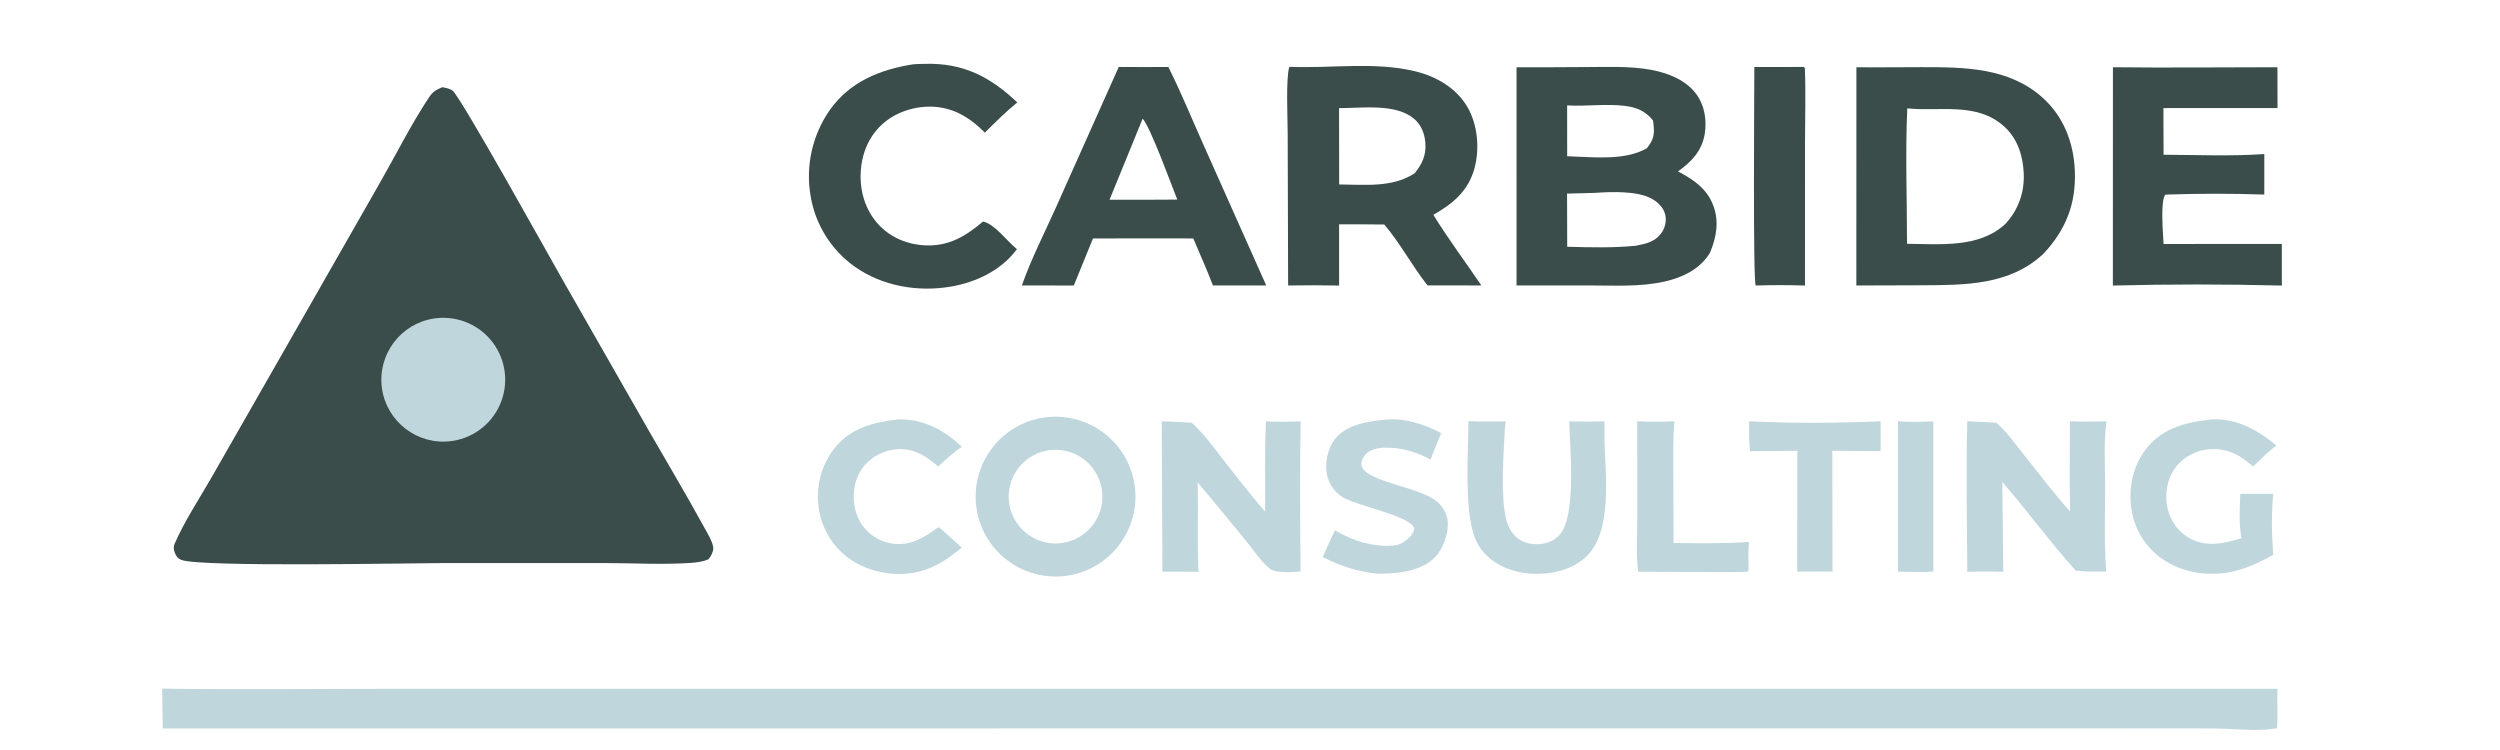<svg version="1.2" preserveAspectRatio="xMidYMid meet" height="150" viewBox="0 0 375 112.5" zoomAndPan="magnify" width="500" xmlns:xlink="http://www.w3.org/1999/xlink" xmlns="http://www.w3.org/2000/svg"><g id="278a35765d"><path d="M 66.344 13.082 C 66.824 13.168 67.52 13.289 67.902 13.609 C 69.195 14.68 82.328 38.359 84.273 41.766 L 97.387 64.715 C 100.102 69.438 102.906 74.129 105.52 78.906 C 105.934 79.664 107.043 81.434 106.992 82.309 C 106.961 82.852 106.617 83.477 106.277 83.887 C 105.406 84.27 104.477 84.379 103.535 84.441 C 99.344 84.719 95.129 84.469 90.934 84.461 L 66.758 84.457 C 61.59 84.473 30.18 85.098 27.23 83.992 C 26.676 83.785 26.441 83.457 26.227 82.926 C 26.055 82.496 25.996 82.027 26.184 81.594 C 27.672 78.145 29.906 74.805 31.773 71.543 L 42.637 52.539 L 57.027 27.348 C 59.43 23.141 61.68 18.621 64.359 14.594 C 64.926 13.742 65.406 13.48 66.344 13.082 Z M 66.344 13.082" style="stroke:none;fill-rule:nonzero;fill:#3a4d4a;fill-opacity:1;"></path><path d="M 66.027 47.684 C 69.363 47.516 72.535 49.152 74.328 51.973 C 76.121 54.789 76.262 58.355 74.695 61.309 C 73.129 64.262 70.098 66.145 66.758 66.238 C 61.672 66.383 57.414 62.406 57.211 57.32 C 57.012 52.238 60.941 47.938 66.027 47.684 Z M 66.027 47.684" style="stroke:none;fill-rule:nonzero;fill:#c0d6dd;fill-opacity:1;"></path><path d="M 24.324 103.297 C 36.488 103.465 48.676 103.316 60.844 103.316 L 341.617 103.316 C 341.57 105.289 341.668 107.266 341.57 109.234 C 338.711 109.758 335.418 109.32 332.504 109.281 C 327.941 109.219 323.375 109.258 318.812 109.258 L 255.688 109.258 L 24.406 109.273 Z M 24.324 103.297" style="stroke:none;fill-rule:nonzero;fill:#c0d6dd;fill-opacity:1;"></path><path d="M 278.461 10.086 C 281.688 10.125 284.918 10.074 288.148 10.074 C 294.582 10.07 301.332 10.098 306.406 14.664 C 309.539 17.48 311.047 21.406 311.223 25.562 C 311.434 30.523 309.922 34.383 306.57 38.012 C 301.492 42.816 294.766 42.754 288.207 42.793 L 278.453 42.824 Z M 286.051 36.57 C 291.02 36.609 296.836 37.242 300.789 33.609 C 302.738 31.48 303.664 28.957 303.562 26.066 C 303.465 23.41 302.641 20.785 300.613 18.961 C 296.512 15.266 291.02 16.758 286.09 16.258 C 285.789 22.996 286.055 29.82 286.051 36.57 Z M 286.051 36.57" style="stroke:none;fill-rule:nonzero;fill:#3a4d4a;fill-opacity:1;"></path><path d="M 227.484 10.086 C 231.125 10.098 234.762 10.086 238.398 10.055 C 241.109 10.039 243.871 9.949 246.562 10.301 C 249.445 10.676 252.668 11.691 254.461 14.137 C 255.688 15.809 256.039 18.016 255.719 20.039 C 255.316 22.617 253.727 24.27 251.695 25.711 C 253.953 26.898 255.965 28.227 256.949 30.719 C 257.922 33.18 257.465 35.574 256.496 37.922 C 256.148 38.469 255.773 38.957 255.312 39.418 C 253.801 40.938 251.715 41.777 249.656 42.238 C 246.062 43.043 242.238 42.824 238.582 42.82 L 227.48 42.824 Z M 235.082 37.012 C 238.547 37.109 241.934 37.199 245.395 36.859 C 246.965 36.543 248.391 36.246 249.32 34.785 C 249.816 34.016 250.004 33.004 249.762 32.113 C 249.484 31.09 248.684 30.324 247.781 29.82 C 245.594 28.602 241.715 28.758 239.285 28.93 C 237.875 28.965 236.465 29.016 235.059 29.035 Z M 235.078 23.434 C 238.84 23.547 243.652 24.168 247.023 22.242 C 248.039 20.949 248.211 20.203 248.02 18.594 C 247.996 18.422 247.977 18.25 247.953 18.078 C 246.836 16.66 245.488 16.09 243.707 15.879 C 240.867 15.543 237.93 15.973 235.07 15.812 Z M 235.078 23.434" style="stroke:none;fill-rule:nonzero;fill:#3a4d4a;fill-opacity:1;"></path><path d="M 193.406 10.02 C 199.59 10.289 206.207 9.215 212.277 10.695 C 215.43 11.461 218.441 13.184 220.113 16.051 C 221.648 18.684 221.969 22.297 221.18 25.219 C 220.262 28.629 217.957 30.543 215 32.227 C 217.246 35.848 219.812 39.289 222.207 42.82 L 218.898 42.812 L 214.125 42.809 C 211.805 39.871 210.082 36.551 207.641 33.676 C 205.383 33.648 203.121 33.641 200.863 33.652 L 200.867 42.832 C 198.32 42.781 195.77 42.781 193.219 42.824 L 193.152 20.035 C 193.152 18.004 192.855 11.598 193.406 10.02 Z M 200.875 27.668 C 204.672 27.691 208.867 28.184 212.195 25.992 C 213.332 24.586 213.965 23.227 213.801 21.371 C 213.672 19.945 213.141 18.637 212.004 17.727 C 209.219 15.488 204.215 16.234 200.859 16.219 Z M 200.875 27.668" style="stroke:none;fill-rule:nonzero;fill:#3a4d4a;fill-opacity:1;"></path><path d="M 167.812 10.043 C 170.293 10.078 172.773 10.051 175.254 10.047 C 177.156 13.848 178.781 17.836 180.52 21.715 L 189.934 42.816 L 181.938 42.816 C 181.039 40.441 179.973 38.105 178.992 35.766 L 175.445 35.762 L 163.949 35.766 L 161.07 42.828 C 158.473 42.812 155.879 42.809 153.281 42.82 C 154.68 38.812 156.711 34.887 158.441 31.008 Z M 166.43 29.961 L 172.09 29.961 L 176.594 29.938 C 175.75 27.836 172.57 19.078 171.398 17.797 Z M 166.43 29.961" style="stroke:none;fill-rule:nonzero;fill:#3a4d4a;fill-opacity:1;"></path><path d="M 316.938 10.086 C 325.156 10.184 333.395 10.086 341.617 10.086 L 341.629 16.207 L 324.512 16.215 L 324.535 23.211 C 329.562 23.234 334.629 23.457 339.648 23.105 L 339.645 29.184 C 334.805 29.023 329.961 29.023 325.121 29.18 L 324.785 29.211 C 324.016 30.27 324.48 35.203 324.535 36.598 L 342.273 36.586 L 342.277 42.836 C 333.832 42.617 325.379 42.617 316.93 42.832 Z M 316.938 10.086" style="stroke:none;fill-rule:nonzero;fill:#3a4d4a;fill-opacity:1;"></path><path d="M 136.852 9.664 C 137.457 9.59 138.086 9.594 138.699 9.578 C 144.449 9.41 148.5 11.488 152.594 15.363 C 150.891 16.742 149.277 18.348 147.73 19.898 C 145.844 17.977 143.723 16.531 141.016 16.113 C 138.266 15.688 135.18 16.434 132.965 18.117 C 130.719 19.828 129.477 22.324 129.168 25.094 C 128.844 28.012 129.535 30.973 131.418 33.266 C 133.152 35.379 135.672 36.555 138.363 36.777 C 142.07 37.082 144.715 35.562 147.449 33.23 C 149.148 33.57 151.039 36.125 152.387 37.242 L 152.539 37.367 C 150.203 40.539 146.465 42.328 142.641 42.988 C 137.715 43.84 132.352 42.93 128.23 40.012 C 124.695 37.512 122.305 33.699 121.594 29.43 C 120.801 24.875 121.859 20.195 124.527 16.422 C 127.535 12.254 131.922 10.469 136.852 9.664 Z M 136.852 9.664" style="stroke:none;fill-rule:nonzero;fill:#3a4d4a;fill-opacity:1;"></path><path d="M 156.785 62.609 C 163.328 61.758 169.328 66.355 170.211 72.891 C 171.09 79.43 166.523 85.453 159.988 86.363 C 153.414 87.277 147.344 82.672 146.457 76.094 C 145.57 69.516 150.203 63.469 156.785 62.609 Z M 159.656 81.395 C 163.449 80.664 165.941 77.012 165.238 73.215 C 164.535 69.414 160.895 66.898 157.094 67.578 C 153.258 68.266 150.715 71.941 151.422 75.773 C 152.133 79.605 155.828 82.129 159.656 81.395 Z M 159.656 81.395" style="stroke:none;fill-rule:nonzero;fill:#c0d6dd;fill-opacity:1;"></path><path d="M 310.488 63.195 C 312.312 63.27 314.141 63.23 315.969 63.207 C 315.543 66.281 315.773 69.648 315.77 72.754 C 315.77 77.062 315.621 81.449 315.918 85.746 C 314.395 85.746 312.863 85.785 311.348 85.582 C 307.496 81.316 304.121 76.629 300.344 72.301 L 300.492 85.77 C 298.695 85.711 296.887 85.75 295.09 85.758 C 295.059 78.25 294.883 70.695 295.094 63.191 L 299.414 63.402 C 300.914 64.629 302.109 66.367 303.32 67.875 C 305.684 70.824 307.988 73.918 310.52 76.723 C 310.398 72.223 310.492 67.699 310.488 63.195 Z M 310.488 63.195" style="stroke:none;fill-rule:nonzero;fill:#c0d6dd;fill-opacity:1;"></path><path d="M 174.266 63.191 C 175.762 63.238 177.254 63.312 178.746 63.406 C 180.574 65.027 182.125 67.211 183.625 69.137 C 185.633 71.711 187.629 74.285 189.773 76.746 C 189.801 72.234 189.668 67.703 189.895 63.195 C 191.637 63.301 193.359 63.258 195.102 63.211 C 194.945 70.695 195.023 78.215 195.086 85.707 C 194.105 85.805 193 85.875 192.02 85.773 C 191.457 85.719 190.863 85.629 190.414 85.262 C 189.121 84.207 187.973 82.438 186.902 81.133 C 184.508 78.184 182.09 75.258 179.645 72.355 C 179.754 76.824 179.559 81.297 179.766 85.766 C 177.969 85.723 176.164 85.754 174.363 85.758 Z M 174.266 63.191" style="stroke:none;fill-rule:nonzero;fill:#c0d6dd;fill-opacity:1;"></path><path d="M 220.27 63.172 C 222.137 63.266 224 63.234 225.871 63.207 C 225.809 63.59 225.754 63.977 225.73 64.367 C 225.523 67.953 225.113 74.266 225.855 77.613 C 226.074 78.594 226.473 79.551 227.164 80.293 C 228.059 81.246 229.242 81.641 230.527 81.629 C 231.836 81.617 233.027 81.207 233.93 80.23 C 236.5 77.438 235.484 67.074 235.387 63.191 C 237.152 63.258 238.898 63.254 240.664 63.207 C 240.648 64.496 240.684 65.789 240.703 67.078 C 240.707 67.098 240.707 67.121 240.707 67.141 C 240.891 71.805 241.688 79.48 238.223 83.191 C 236.395 85.156 233.598 86 230.98 86.074 C 228.133 86.156 225.078 85.355 222.996 83.328 C 222.168 82.531 221.535 81.559 221.152 80.477 C 219.621 76.137 220.242 67.984 220.27 63.172 Z M 220.27 63.172" style="stroke:none;fill-rule:nonzero;fill:#c0d6dd;fill-opacity:1;"></path><path d="M 331.496 62.949 C 331.582 62.941 331.664 62.926 331.75 62.918 C 335.477 62.688 338.66 64.531 341.438 66.797 C 340.23 67.793 339.109 68.879 337.98 69.965 C 337.492 69.582 337.008 69.191 336.504 68.824 C 334.828 67.598 332.723 67.109 330.68 67.477 C 328.809 67.82 327.09 68.895 326.059 70.504 C 324.953 72.242 324.672 74.508 325.195 76.488 C 325.676 78.312 326.848 79.895 328.523 80.781 C 331.066 82.125 333.633 81.508 336.211 80.723 C 335.809 78.547 335.965 76.27 336.035 74.074 L 338.258 74.07 L 340.984 74.07 C 340.703 77.141 340.742 80.156 340.988 83.223 C 338.625 84.508 336.414 85.578 333.711 85.941 C 330.277 86.402 326.582 85.617 323.824 83.465 C 321.488 81.621 319.988 78.918 319.656 75.961 C 319.293 72.84 320.059 69.578 322.078 67.129 C 324.484 64.211 327.887 63.328 331.496 62.949 Z M 331.496 62.949" style="stroke:none;fill-rule:nonzero;fill:#c0d6dd;fill-opacity:1;"></path><path d="M 270.562 10.043 L 270.727 10.188 C 270.883 13.953 270.754 17.773 270.75 21.543 L 270.746 42.832 C 268.285 42.75 265.82 42.75 263.359 42.828 C 262.93 42.324 263.148 13.391 263.152 10.051 Z M 270.562 10.043" style="stroke:none;fill-rule:nonzero;fill:#3a4d4a;fill-opacity:1;"></path><path d="M 207.781 62.953 C 210.582 62.625 213.734 63.656 216.172 64.961 C 215.621 66.277 215.09 67.605 214.586 68.941 C 212.418 67.781 210.23 67.102 207.754 67.152 C 206.738 67.172 205.512 67.395 204.793 68.188 C 204.414 68.605 204.152 69.234 204.242 69.805 C 204.637 72.266 212.895 72.953 215.562 75.254 C 216.535 76.094 217.129 77.172 217.176 78.469 C 217.23 80.152 216.422 82.414 215.219 83.617 C 213.078 85.762 209.492 86.066 206.625 86.055 C 203.625 85.734 201.098 84.945 198.422 83.551 C 199 82.203 199.602 80.871 200.234 79.547 C 201.84 80.449 203.43 81.203 205.25 81.559 C 206.793 81.863 209.309 82.223 210.648 81.25 C 211.332 80.754 212.031 80.145 212.141 79.27 C 211.602 77.309 203.125 75.848 201.145 74.414 C 199.945 73.547 199.176 72.297 198.98 70.828 C 198.766 69.234 199.215 67.133 200.227 65.871 C 202.016 63.637 205.125 63.227 207.781 62.953 Z M 207.781 62.953" style="stroke:none;fill-rule:nonzero;fill:#c0d6dd;fill-opacity:1;"></path><path d="M 134.371 62.949 C 134.445 62.938 134.523 62.922 134.598 62.918 C 138.336 62.754 141.68 64.465 144.266 67.043 C 142.996 67.844 141.855 68.973 140.73 69.961 C 139.465 68.922 138.242 67.965 136.613 67.559 C 134.762 67.098 132.766 67.496 131.168 68.523 C 129.68 69.484 128.625 70.953 128.25 72.691 C 127.816 74.707 128.098 76.977 129.285 78.695 C 130.293 80.156 131.809 81.176 133.559 81.488 C 136.461 82.012 138.496 80.715 140.707 79.109 L 140.949 79.16 C 142.066 80.141 143.168 81.133 144.258 82.145 C 141.969 84.035 139.766 85.5 136.773 85.957 C 133.477 86.457 129.836 85.621 127.156 83.621 C 124.742 81.785 123.168 79.055 122.793 76.047 C 122.367 72.941 123.207 69.793 125.117 67.309 C 127.465 64.309 130.746 63.391 134.371 62.949 Z M 134.371 62.949" style="stroke:none;fill-rule:nonzero;fill:#c0d6dd;fill-opacity:1;"></path><path d="M 262.359 63.188 C 268.898 63.523 275.547 63.465 282.09 63.195 L 282.094 67.664 L 274.848 67.617 L 274.863 78.258 L 274.875 85.754 C 273.113 85.711 271.344 85.746 269.582 85.75 L 269.605 67.621 L 262.492 67.68 C 262.328 66.195 262.371 64.68 262.359 63.188 Z M 262.359 63.188" style="stroke:none;fill-rule:nonzero;fill:#c0d6dd;fill-opacity:1;"></path><path d="M 245.586 63.188 C 247.465 63.27 249.301 63.273 251.18 63.207 C 250.922 65.695 251.004 68.238 251.004 70.738 L 251.035 81.453 C 254.809 81.48 258.578 81.559 262.344 81.289 C 262.23 82.602 262.254 83.902 262.281 85.219 L 262.285 85.59 C 262.227 85.645 262.188 85.727 262.113 85.762 C 261.863 85.879 247.477 85.754 245.715 85.758 C 245.391 83.078 245.594 80.184 245.602 77.484 Z M 245.586 63.188" style="stroke:none;fill-rule:nonzero;fill:#c0d6dd;fill-opacity:1;"></path><path d="M 284.711 63.184 C 286.488 63.328 288.219 63.285 289.996 63.203 L 290 85.719 C 288.301 85.891 286.426 85.746 284.707 85.75 Z M 284.711 63.184" style="stroke:none;fill-rule:nonzero;fill:#c0d6dd;fill-opacity:1;"></path></g></svg>